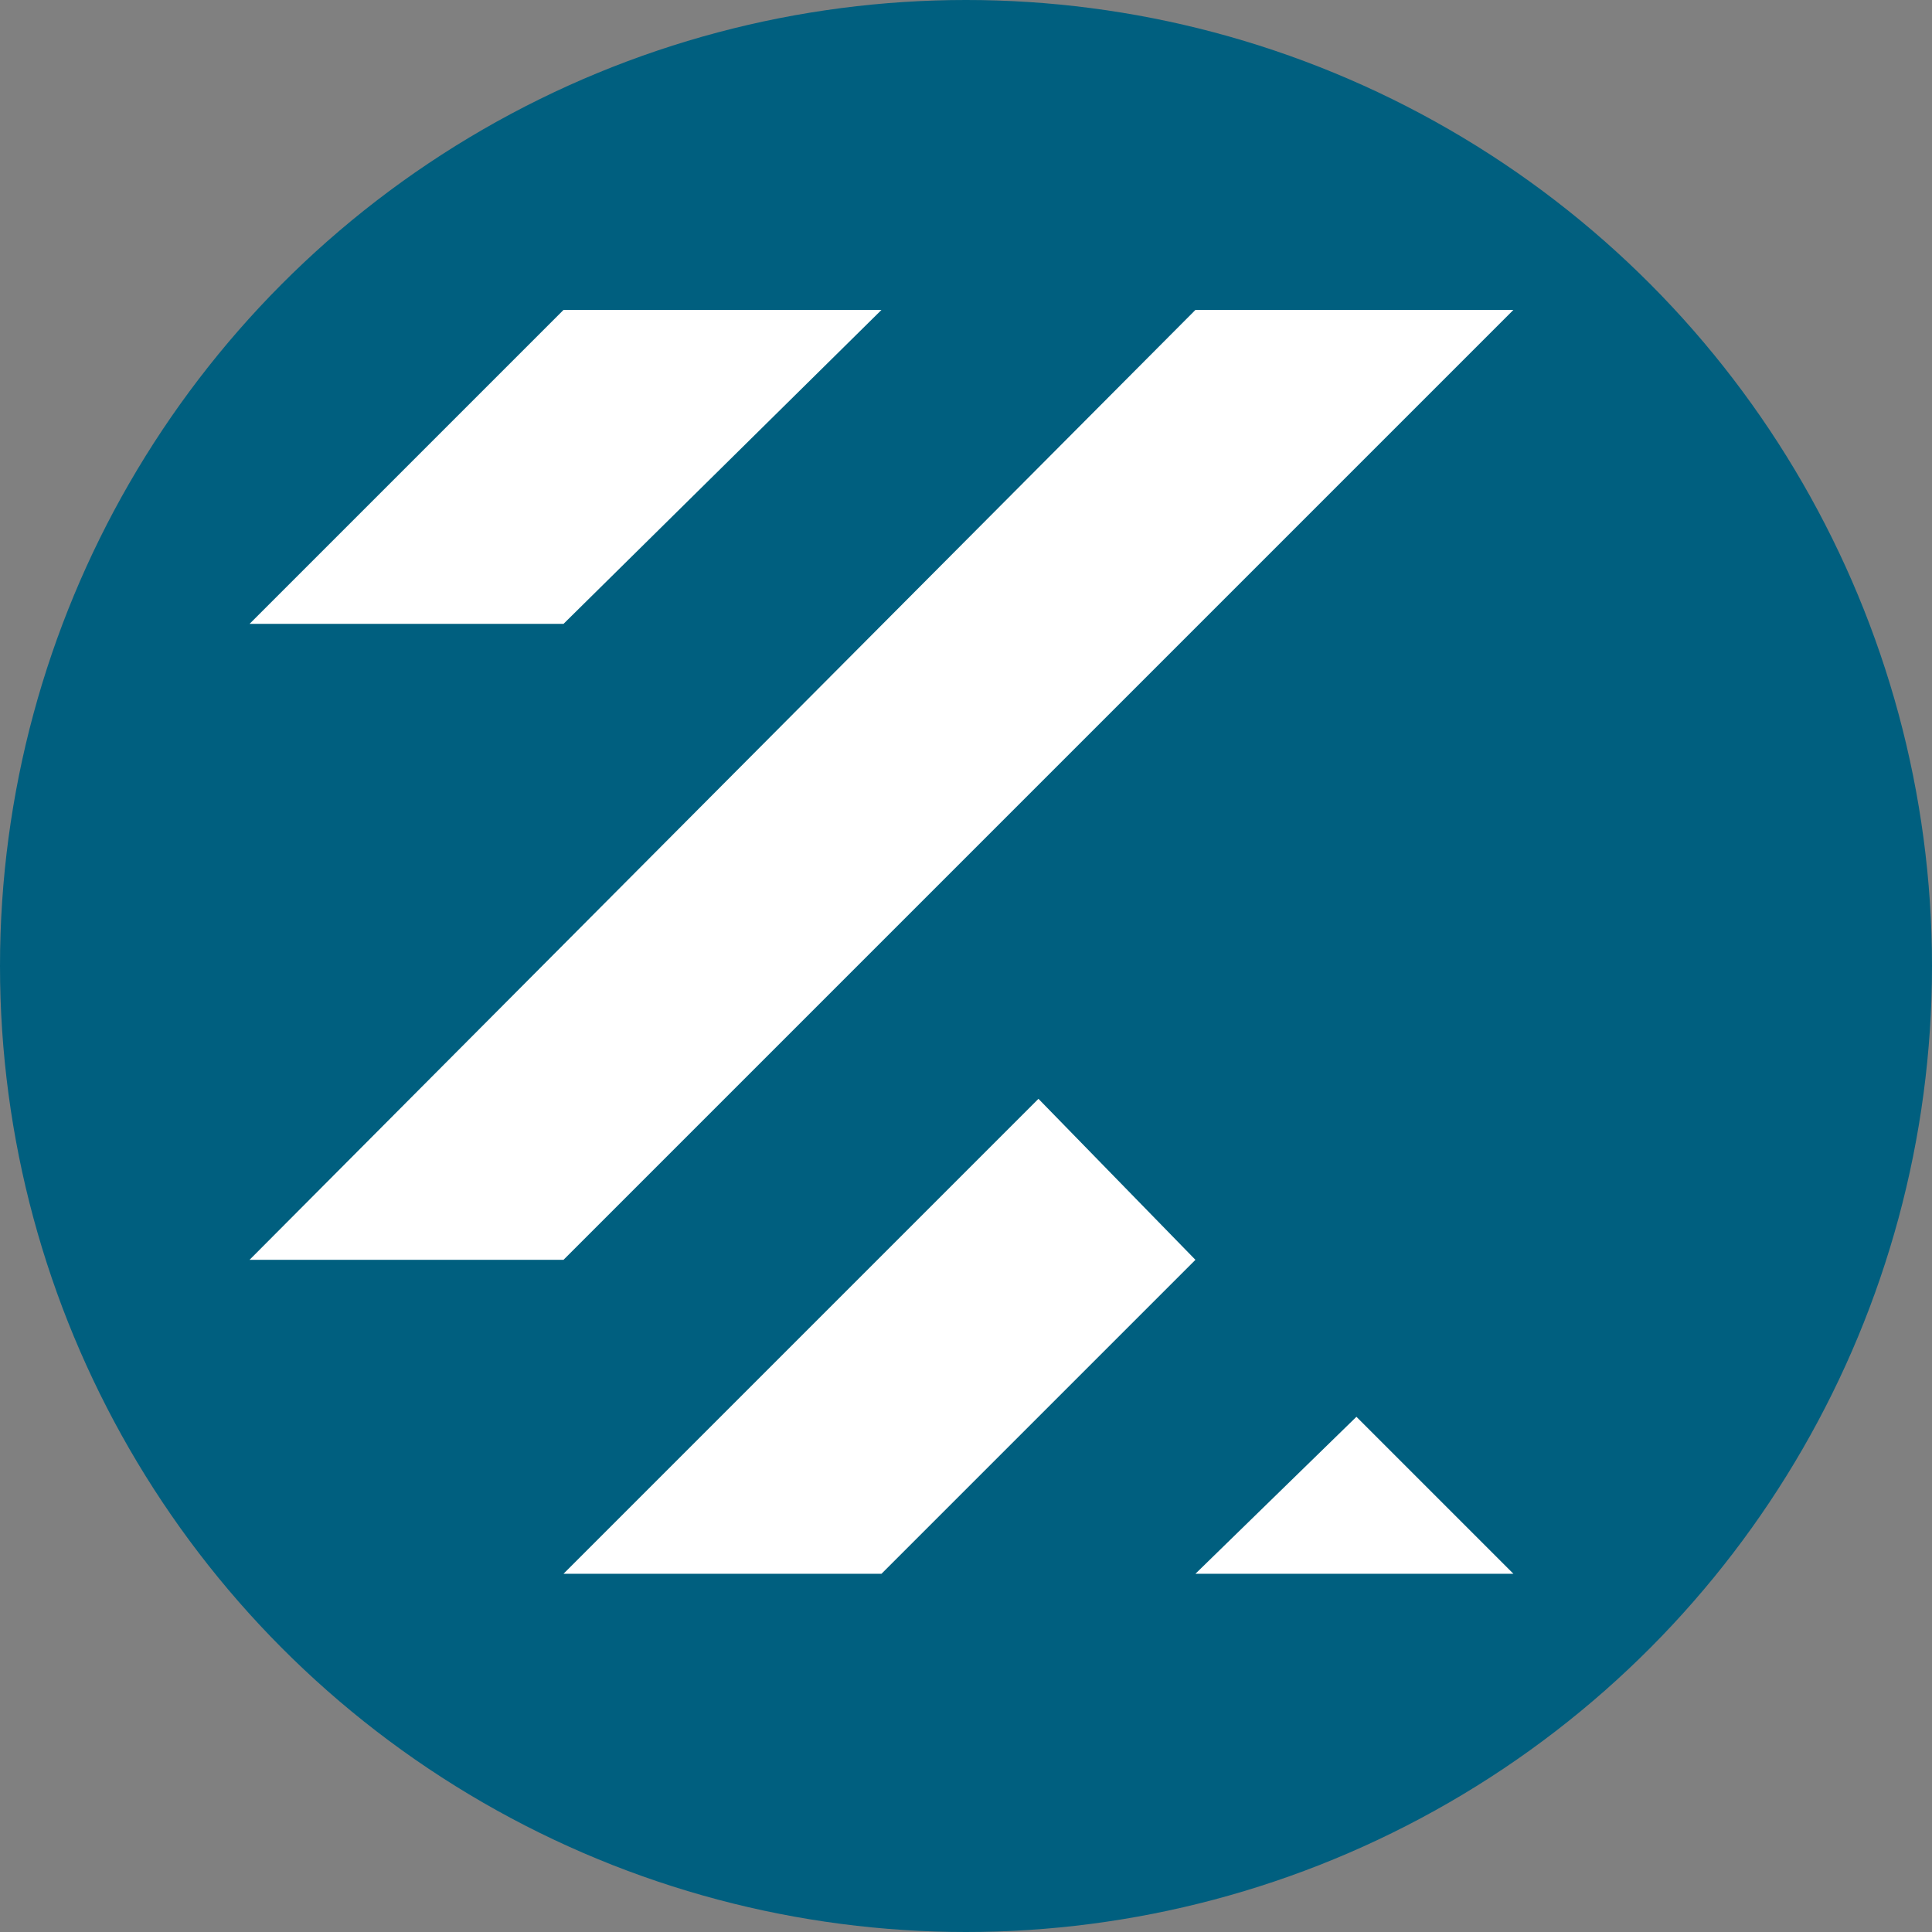 <?xml version="1.0" encoding="UTF-8"?>
<svg xmlns="http://www.w3.org/2000/svg" width="48" height="48" version="1.1" viewBox="0 0 48 48">
  <rect x="0" y="0" width="48" height="48" fill="#808080" stroke="none"/>
  <defs>
    <style>
      .cls-1 {
        fill: #fff;
      }

      .cls-1, .cls-2 {
        stroke-width: 0px;
      }

      .cls-2 {
        fill: #005f7f;
      }
    </style>
  </defs>
  <g id="Layer_2" data-name="Layer 2">
    <circle class="cls-2" cx="24" cy="24" r="24"/>
  </g>
  <g id="Layer_1" data-name="Layer 1">
    <polyline class="cls-1" points="37.6 39.1 33.7 35.2 29.7 39.1 37.6 39.1"/>
    <polygon class="cls-1" points="25.8 27.3 14 39.1 21.9 39.1 29.7 31.3 25.8 27.3"/>
    <polyline class="cls-1" points="14 7.7 6.2 15.5 14 15.5 21.9 7.7"/>
    <polyline class="cls-1" points="29.7 7.7 6.2 31.3 14 31.3 37.6 7.7"/>
  </g>
</svg>